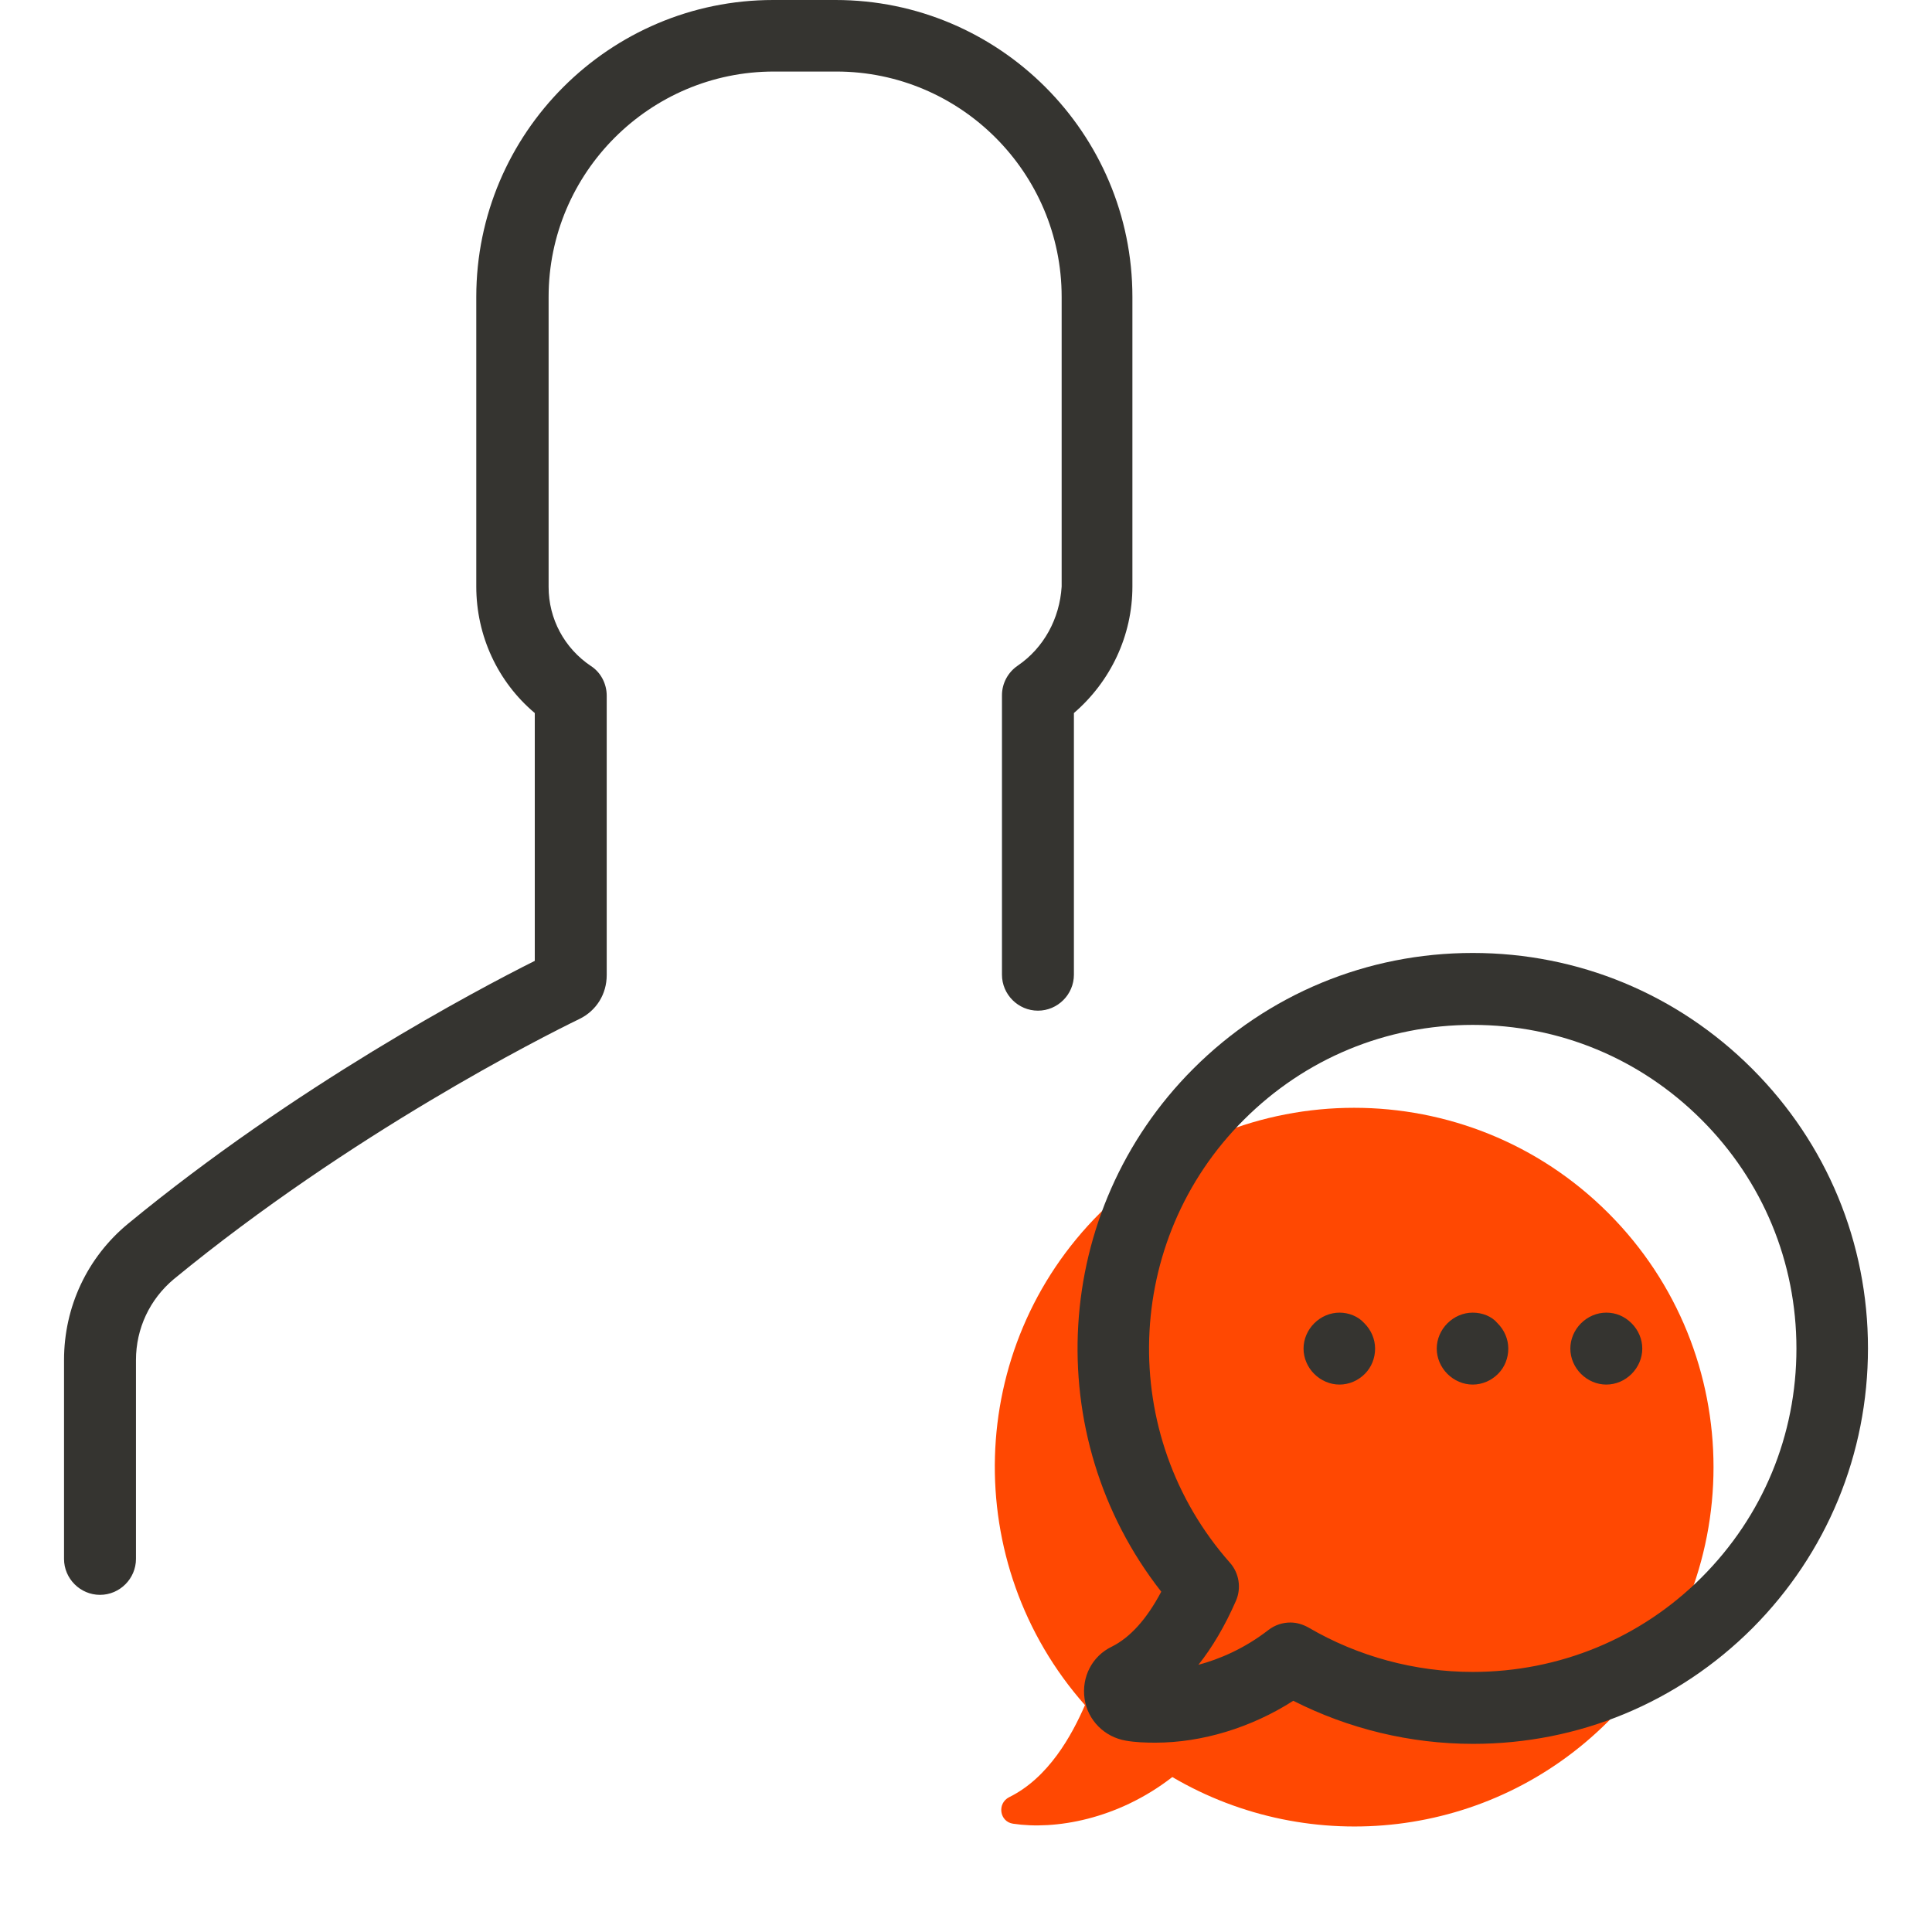 <?xml version="1.0" encoding="utf-8"?>
<!-- Generator: Adobe Illustrator 23.0.1, SVG Export Plug-In . SVG Version: 6.00 Build 0)  -->
<svg version="1.1" id="Layer_1" xmlns="http://www.w3.org/2000/svg" xmlns:xlink="http://www.w3.org/1999/xlink" x="0px" y="0px"
	 viewBox="0 0 488.8 488.8" style="enable-background:new 0 0 488.8 488.8;" xml:space="preserve">
<style type="text/css">
	.st0{fill:#FF4802;}
	.st1{fill:#353430;}
</style>
<g>
	<g>
		<g id="XMLID_546_">
			<path id="XMLID_547_" class="st0" d="M296.6,449.6c-13.9,10.8-29.8,13.4-40.3,11.8c-3.4-0.5-4.1-5.1-1-6.7
				c10-4.9,15.9-15.7,19.2-23.3c-31.6-35.7-30.4-90.4,3.8-124.5c35.5-35.5,93.1-35.5,128.6,0s35.5,93.1,0,128.6
				C377,465.4,331.5,470.1,296.6,449.6z"/>
		</g>
		<path class="st1" d="M257.5,168.4c-2.5,1.7-4,4.5-4,7.5v70.7c0,5,4.1,9.1,9.1,9.1s9.1-4.1,9.1-9.1v-66.2c9.3-8,14.8-19.6,14.8-32
			V75.1c0-41.4-33.7-75.1-75.1-75.1h-15.8c-41.4,0-75.1,33.7-75.1,75.1v73.3c0,12.4,5.4,24.1,14.8,32v62.7
			c-14.8,7.4-60.5,31.6-102.9,66.5c-10.3,8.5-16.2,21-16.2,34.5v50.3c0,5,4.1,9.1,9.1,9.1s9.1-4.1,9.1-9.1v-50.3
			c0-8,3.5-15.4,9.6-20.5c44.8-36.8,93.3-61.3,102.6-65.8c4.3-2.1,6.9-6.3,6.9-11.1V176c0-3-1.5-5.9-4-7.5
			c-6.7-4.5-10.7-11.9-10.7-20V75.1c0-31.4,25.6-57,57-57h15.8c31.4,0,57,25.6,57,57v73.3C268.1,156.5,264.1,163.9,257.5,168.4z"/>
		<path class="st1" d="M472.6,341.1c0-26.7-10.4-51.8-29.3-70.7s-44-29.3-70.7-29.3c-26.7,0-51.8,10.4-70.7,29.3
			c-35.9,35.9-39,92.9-8.1,132.3c-3.7,7-7.9,11.6-12.5,13.9c-5,2.4-7.7,7.7-6.9,13.2c0.8,5.5,5.1,9.7,10.5,10.6
			c2.3,0.4,4.8,0.5,7.4,0.5c11.8,0,24.3-3.8,34.9-10.6c14,7.1,29.6,10.9,45.5,10.9c26.7,0,51.8-10.4,70.7-29.3
			C462.2,393,472.6,367.9,472.6,341.1z M372.6,423c-14.6,0-29-3.9-41.5-11.2c-1.4-0.8-3-1.3-4.6-1.3c-2,0-3.9,0.6-5.6,1.9
			c-6.2,4.8-12.5,7.4-17.7,8.8c3.5-4.4,6.7-9.8,9.5-16.2c1.4-3.2,0.8-7-1.5-9.6c-28.6-32.3-27.1-81.6,3.5-112.1
			c15.5-15.5,36-24,57.9-24s42.4,8.5,57.9,24s24,36,24,57.9s-8.5,42.4-24,57.9C415.1,414.5,394.5,423,372.6,423z"/>
		<path class="st1" d="M372.6,332.1c-2.4,0-4.7,1-6.4,2.7c-1.7,1.7-2.7,4-2.7,6.4s1,4.7,2.7,6.4c1.7,1.7,4,2.7,6.4,2.7
			s4.7-1,6.4-2.7c1.7-1.7,2.6-4,2.6-6.4s-1-4.7-2.7-6.4C377.4,333,375,332.1,372.6,332.1z"/>
		<path class="st1" d="M406.4,332.1c-2.4,0-4.7,1-6.4,2.7c-1.7,1.7-2.7,4-2.7,6.4s1,4.7,2.7,6.4c1.7,1.7,4,2.7,6.4,2.7
			s4.7-1,6.4-2.7c1.7-1.7,2.7-4,2.7-6.4s-1-4.7-2.7-6.4C411,333,408.8,332.1,406.4,332.1z"/>
		<path class="st1" d="M338.9,332.1c-2.4,0-4.7,1-6.4,2.7c-1.7,1.7-2.7,4-2.7,6.4s1,4.7,2.7,6.4c1.7,1.7,4,2.7,6.4,2.7
			s4.7-1,6.4-2.7c1.7-1.7,2.6-4,2.6-6.4s-1-4.7-2.7-6.4C343.6,333,341.2,332.1,338.9,332.1z"/>
	</g>
</g>
</svg>
